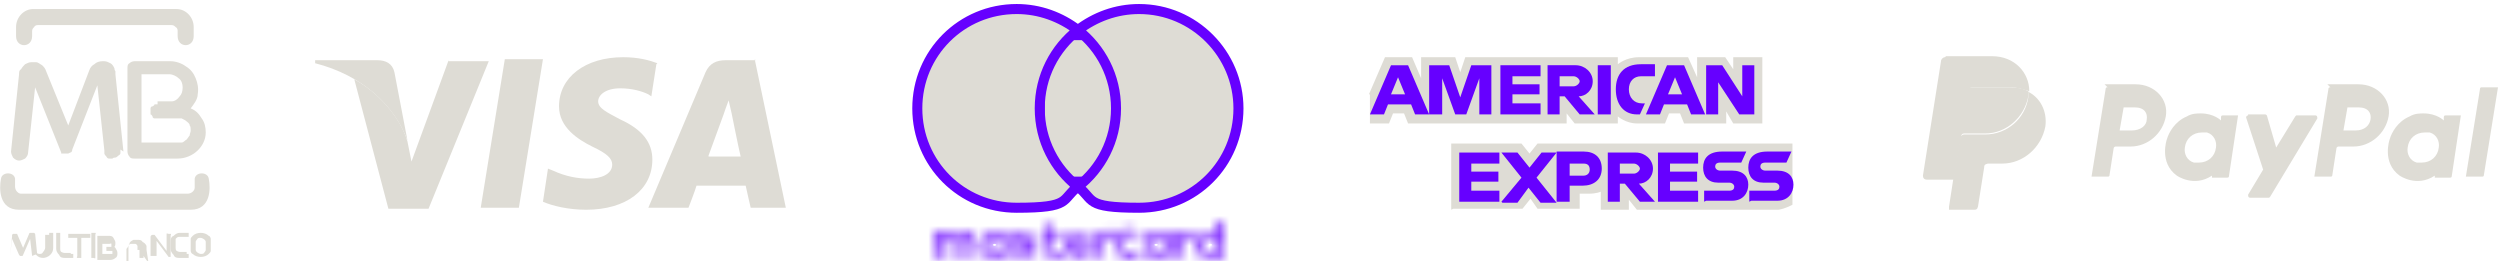 <?xml version="1.0" encoding="UTF-8"?>
<svg xmlns="http://www.w3.org/2000/svg" xmlns:xlink="http://www.w3.org/1999/xlink" version="1.1" viewBox="0 0 249.1 26">
  <defs>
    <style>
      .cls-1 {
        mask: url(#mask);
      }

      .cls-2 {
        fill-rule: evenodd;
      }

      .cls-2, .cls-3, .cls-4, .cls-5 {
        fill: #dedcd5;
      }

      .cls-6 {
        fill: #fff;
      }

      .cls-7 {
        fill: #60f;
      }

      .cls-4 {
        stroke-width: 2px;
      }

      .cls-4, .cls-5 {
        stroke: #60f;
      }
    </style>
    <mask id="mask" x="92" y="21" width="30.9" height="5.8" maskUnits="userSpaceOnUse">
      <g id="path-26-inside-1_4714_42076">
        <path class="cls-6" d="M97.2,25.7v-1.6c0-.6-.4-1-1-1s-.7.1-.9.5c-.2-.3-.5-.5-.9-.5s-.6,0-.8.4v-.3h-.6v2.6h.6v-1.5c0-.5.2-.7.6-.7s.6.2.6.7v1.5h.6v-1.5c0-.5.3-.7.6-.7s.6.2.6.7v1.5h.6ZM105.8,23.1h-.9v-.8h-.6v.8h-.5v.5h.5v1.2c0,.6.2,1,.9,1s.5,0,.7-.2l-.2-.5c-.2.1-.4.1-.5.1-.3,0-.4-.2-.4-.4v-1.2h.9v-.5h0ZM110.7,23c-.3,0-.6.2-.7.4v-.3h-.6v2.6h.6v-1.5c0-.4.2-.7.6-.7s.2,0,.4,0l.2-.6c-.1,0-.3,0-.4,0ZM103.3,23.3c-.3-.2-.7-.3-1.1-.3-.7,0-1.1.3-1.1.9s.3.7.9.8h.3c.3,0,.5.2.5.3s-.2.3-.6.3-.7-.1-.9-.3l-.3.4c.3.2.7.3,1.1.3.8,0,1.2-.4,1.2-.9s-.4-.7-.9-.8h-.3c-.2,0-.4-.1-.4-.3s.2-.3.5-.3.7.1.8.2l.2-.5ZM118.6,23c-.3,0-.6.2-.7.4v-.3h-.6v2.6h.6v-1.5c0-.4.2-.7.6-.7s.2,0,.4,0l.2-.5c-.1,0-.3,0-.4,0ZM111.2,24.4c0,.8.6,1.4,1.4,1.4s.7,0,.9-.3l-.3-.5c-.2.2-.4.2-.7.2-.5,0-.8-.3-.8-.9s.3-.8.8-.9c.2,0,.5,0,.7.2l.3-.5c-.3-.2-.6-.3-.9-.3-.9,0-1.4.6-1.4,1.4ZM116.6,24.4v-1.3h-.6v.3c-.2-.2-.5-.4-.8-.4-.7,0-1.3.6-1.3,1.4s.6,1.4,1.3,1.4.7-.1.8-.4v.3h.6v-1.3ZM114.4,24.4c0-.5.3-.9.8-.9s.8.4.8.9-.3.9-.8.9c-.5,0-.8-.4-.8-.9ZM107.5,23c-.8,0-1.3.6-1.3,1.4s.6,1.4,1.3,1.4.8-.1,1.1-.4l-.3-.4c-.2.2-.5.3-.8.3s-.7-.2-.8-.6h2v-.2c0-.8-.5-1.4-1.2-1.4ZM107.5,23.5c.4,0,.6.2.7.6h-1.4c0-.4.3-.6.7-.6ZM121.9,24.4v-2.4h-.6v1.4c-.2-.2-.5-.4-.8-.4-.7,0-1.3.6-1.3,1.4s.6,1.4,1.3,1.4.7-.1.8-.4v.3h.6v-1.3ZM119.8,24.4c0-.5.3-.9.8-.9s.8.4.8.9-.3.9-.8.9c-.5,0-.8-.4-.8-.9ZM100.5,24.4v-1.3h-.6v.3c-.2-.2-.5-.4-.8-.4-.7,0-1.3.6-1.3,1.4s.6,1.4,1.3,1.4.7-.1.8-.4v.3h.6v-1.3ZM98.3,24.4c0-.5.3-.9.8-.9s.8.4.8.9-.3.9-.8.9c-.5,0-.8-.4-.8-.9Z"/>
      </g>
    </mask>
  </defs>
  <!-- Generator: Adobe Illustrator 28.7.1, SVG Export Plug-In . SVG Version: 1.2.0 Build 142)  -->
  <g>
    <g id="Layer_1">
      <path class="cls-2" d="M10.4,20.9h8.6c2,0,2-2.1,1.8-3.1-.1-.7-1.3-.7-1.4,0v.8c0,.2,0,.3-.2.5-.1.1-.3.2-.5.2H2.2c-.2,0-.3,0-.5-.2-.1-.1-.2-.3-.2-.5v-.8c-.1-.7-1.3-.7-1.4,0-.2,1-.2,3.1,1.8,3.1h8.5ZM4.3.9h13.3c.9,0,1.7.8,1.7,1.8v.9c0,1.2-1.6,1.2-1.6,0v-.5c0-.1,0-.3-.2-.4-.1-.1-.2-.2-.4-.2H3.8c-.1,0-.3,0-.4.2-.1.1-.2.2-.2.4v.5c0,1.2-1.6,1.2-1.6,0v-.9c0-1,.8-1.8,1.7-1.8h.9Z"/>
      <path class="cls-2" d="M19,10.8c.5.2.8.5,1.1,1,.3.4.4.9.4,1.4,0,1.4-1.3,2.6-2.8,2.6h-4.3c-.2,0-.4,0-.5-.2-.1-.1-.2-.3-.2-.5V6.8c0-.2,0-.4.2-.5.1-.1.3-.2.5-.2h3.6c.5,0,1.1.2,1.5.5.5.3.8.7,1,1.2.2.5.3,1,.2,1.6,0,.5-.4,1-.7,1.4ZM15.7,10.1h1.4c.3,0,.6-.2.8-.5.2-.2.3-.5.3-.9,0-.3-.1-.7-.4-.9-.2-.2-.6-.4-.9-.4h-2.8v6.8h3.5c.2,0,.4,0,.5,0,.2,0,.3-.2.5-.3.1-.1.2-.3.3-.4,0-.2.1-.3.1-.5s0-.4-.1-.5c0-.2-.2-.3-.3-.4-.1-.1-.3-.2-.5-.3-.2,0-.3,0-.5,0h-1.9c0,0-.2,0-.3,0,0,0-.2,0-.2-.2,0,0-.1-.2-.2-.2,0,0,0-.2,0-.3s0-.2,0-.3c0,0,0-.2.2-.2,0,0,.2-.1.2-.2,0,0,.2,0,.3,0"/>
      <path class="cls-3" d="M4.9,23.4c0,0,0-.1,0-.2,0,0,.1,0,.2,0s.1,0,.2,0c0,0,0,.1,0,.2v1.3c0,.3-.1.5-.3.7-.2.2-.5.3-.7.3-.3,0-.5-.1-.7-.3-.2-.2-.3-.5-.3-.7v-1.3s0,0,0,0c0,0,0,0,0,0s0,0,0,0c0,0,0,0,0,0s0,0,0,0c0,0,0,0,0,0,0,0,0,0,0,0,0,0,0,0,0,0v1.3c0,.2,0,.3.2.4.1.1.3.2.4.2.2,0,.3,0,.4-.2.1-.1.2-.3.2-.4v-1.3Z"/>
      <path class="cls-3" d="M7.1,25.3c0,0,.1,0,.2,0,0,0,0,.1,0,.2s0,.1,0,.2c0,0-.1,0-.2,0h-.6c-.2,0-.5,0-.6-.3-.2-.2-.3-.4-.3-.6v-1.4c0,0,0-.1,0-.2,0,0,.1,0,.2,0s.1,0,.2,0c0,0,0,.1,0,.2v1.4c0,.1,0,.2.1.3,0,0,.2.1.3.1h.6Z"/>
      <path class="cls-3" d="M12,14.9c0,.1,0,.2,0,.3,0,.1,0,.2-.2.3,0,0-.2.2-.3.2-.1,0-.2,0-.3.1-.1,0-.2,0-.3,0-.1,0-.2,0-.3-.2,0,0-.2-.2-.2-.3,0-.1,0-.2,0-.3l-.7-6.5-2.5,6.4h0c0,.2-.1.3-.2.3h0c0,0,0,0-.2.1h0s0,0,0,0h0c0,0-.2,0-.3,0h0c0,0-.2,0-.3,0h0s0,0,0,0h0s0,0-.1,0h0s0,0,0,0h0s0,0,0,0c0,0,0,0,0-.1h0s0,0,0,0h0c0,0-2.6-6.5-2.6-6.5l-.7,6.5c0,.2-.1.4-.3.6-.2.1-.4.2-.6.2-.2,0-.4-.1-.6-.3-.1-.2-.2-.4-.2-.6l.8-7.7c0-.2,0-.4.2-.5.1-.2.3-.4.4-.5.2-.1.4-.2.6-.2h0c0,0,.1,0,.2,0,0,0,.2,0,.3,0,.2,0,.4.2.6.3.2.2.3.3.4.6l2.2,5.4,2.1-5.5c.1-.3.3-.5.5-.6.2-.2.5-.3.8-.3,0,0,.1,0,.2,0h0c.2,0,.4.1.6.2.2.1.3.3.4.5,0,0,0,.2.1.3,0,0,0,.2,0,.3l.8,7.7Z"/>
      <path class="cls-3" d="M3.2,25.5s0,0,0,0c0,0,0,0,0,0,0,0,0,0,0,0,0,0,0,0,0,0,0,0,0,0,0,0,0,0,0,0,0,0,0,0,0,0,0,0,0,0,0,0,0,0l-.2-1.7-.7,1.6c0,0,0,.1-.1.1,0,0-.1,0-.2,0,0,0,0,0-.1-.1l-.7-1.6-.2,1.7s0,0,0,0c0,0,0,0,0,0,0,0,0,0,0,0,0,0,0,0,0,0,0,0,0,0,0,0,0,0,0,0,0,0,0,0,0,0,0,0,0,0,0,0,0,0l.2-1.9c0,0,0-.1,0-.2,0,0,0,0,.1-.1,0,0,0,0,0,0h0s0,0,0,0c0,0,.1,0,.2,0,0,0,.1,0,.2,0,0,0,0,0,0,0,0,0,0,0,0,0,0,0,0,0,0,0l.6,1.4.6-1.4c0,0,0-.1.1-.1,0,0,.1,0,.2,0,0,0,0,0,0,0h0c0,0,.1,0,.2,0,0,0,0,0,.1.1,0,0,0,0,0,0,0,0,0,0,0,0,0,0,0,0,0,0l.2,2Z"/>
      <path class="cls-3" d="M8.1,25.5c0,0,0,.1,0,.2,0,0-.1,0-.2,0s-.1,0-.2,0,0-.1,0-.2v-1.8h-.7c0,0-.1,0-.2,0,0,0,0-.1,0-.2s0-.1,0-.2c0,0,.1,0,.2,0h1.8c0,0,.1,0,.2,0,0,0,0,.1,0,.2s0,.1,0,.2c0,0-.1,0-.2,0h-.7v1.8Z"/>
      <path class="cls-3" d="M9.5,25.5c0,0,0,.1,0,.2s-.1,0-.2,0-.1,0-.2,0c0,0,0-.1,0-.2v-2.1c0,0,0-.1,0-.2,0,0,.1,0,.2,0s.1,0,.2,0,0,.1,0,.2v2.1Z"/>
      <path class="cls-3" d="M14.3,25.5c0,0,0,.1,0,.2,0,0,0,0-.2,0,0,0-.1,0-.2,0,0,0,0,0,0-.1v-.7h-.9s0,0,0,0c0,0,0,0,0,0,0,0,0,0,0,0,0,0,0,0,0,0s0,0,0,0c0,0,0,0,0,0,0,0,0,0,0,0,0,0,0,0,0,0h.7v-.2s0,0,0,0c0,0,0,0,0-.1,0,0,0,0,0-.1,0,0-.1-.2-.2-.2,0,0-.2,0-.3,0,0,0,0,0-.1,0,0,0,0,0-.1,0,0,0-.2.1-.2.2,0,0,0,.2,0,.3v1.3c-.1,0-.2,0-.2,0s0,0,0,0c0,0,0,0,0,0,0,0,0,0,0,0,0,0,0,0,0,0s0,0,0,0c0,0,0,0,0,0,0,0,0,0,0,0v-1.3c.2-.2.2-.4.3-.5,0-.2.2-.3.4-.4,0,0,.1,0,.2,0,0,0,.1,0,.2,0,.2,0,.4,0,.5.2.2.1.3.2.4.4,0,0,0,.1,0,.2,0,0,0,.1,0,.2,0,0,0,0,0,0l.2,1.3Z"/>
      <path class="cls-3" d="M15,25.5s0,0,0,0c0,0,0,0,0,0,0,0,0,0,0,0,0,0,0,0,0,0s0,0,0,0c0,0,0,0,0,0,0,0,0,0,0,0,0,0,0,0,0,0v-1.9s0,0,0,0c0,0,0,0,0,0h0c0-.1.1-.2.2-.2h0s0,0,0,0h0s0,0,.1,0c0,0,0,0,.1,0l1.2,1.6v-1.5c0,0,0-.1,0-.2s.1,0,.2,0,.1,0,.2,0,0,.1,0,.2v1.9s0,0,0,.1c0,0,0,0,0,.1,0,0,0,0,0,0,0,0,0,0,0,0h0c0,0-.2,0-.2,0h0s0,0,0,0c0,0,0,0,0,0h0s-1.2-1.6-1.2-1.6v1.5Z"/>
      <path class="cls-3" d="M18.6,25.3c0,0,.1,0,.2,0,0,0,0,.1,0,.2s0,.1,0,.2c0,0-.1,0-.2,0h-.7c-.2,0-.5,0-.6-.3-.2-.2-.3-.4-.3-.6v-.7c0-.2,0-.5.3-.6.2-.2.4-.3.6-.3h.7c0,0,.1,0,.2,0,0,0,0,.1,0,.2s0,.1,0,.2c0,0-.1,0-.2,0h-.7c-.1,0-.2,0-.3.1,0,0,0,0-.1.1,0,0,0,.1,0,.2v.7c0,.1,0,.2.1.3,0,0,.2.1.3.1h.7Z"/>
      <path class="cls-3" d="M20,23.7c-.2,0-.3,0-.4.2,0,0-.1.1-.1.2,0,0,0,.1,0,.2v.4c0,0,0,.2,0,.2,0,0,0,.1.1.2.1.1.3.2.4.2.2,0,.3,0,.4-.2,0,0,.1-.1.1-.2s0-.1,0-.2v-.4c0,0,0-.2,0-.2,0,0,0-.1-.1-.2-.1-.1-.3-.2-.4-.2M20,23.2c.3,0,.6.1.8.3.1,0,.2.2.2.3,0,.1,0,.3,0,.4v.4c0,.1,0,.3,0,.4,0,.1-.1.2-.2.3-.2.2-.5.3-.8.3-.3,0-.6-.1-.8-.3-.1,0-.2-.2-.2-.3,0-.1,0-.3,0-.4v-.4c0-.1,0-.3,0-.4,0-.1.1-.2.2-.3.2-.2.5-.3.8-.3Z"/>
      <path class="cls-3" d="M10.2,23.7v1.6h.9s0,0,.1,0c0,0,0,0,0,0,0,0,0,0,0,0,0,0,0,0,0-.1,0,0,0-.1,0-.2h0s0,0,0,0c0,0,0,0-.1,0h-.3c0,0-.1,0-.2,0,0,0,0-.1,0-.2s0-.1,0-.2c0,0,.1,0,.2,0h.1c0,0,.1,0,.2,0,0,0,0,0,0,0,0,0,0,0,0-.1,0,0,0-.1,0-.2s-.1,0-.2,0h-.7ZM9.7,24.5v-1s0,0,0,0c0,0,0,0,0,0,0,0,0,0,.2,0h.9c.2,0,.4,0,.5.2s.2.3.2.5c0,.1,0,.3-.1.4,0,0,0,0,.1.1h0c.1.2.2.3.2.5,0,.2,0,.4-.2.5-.1.1-.3.2-.5.2h-1.1c0,0-.1,0-.2,0,0,0,0-.1,0-.2v-1Z"/>
      <path class="cls-3" d="M51.7,20.7h-3.8l2.4-14.8h3.8l-2.4,14.8Z"/>
      <path class="cls-3" d="M65.5,6.3c-.8-.3-1.9-.6-3.4-.6-3.8,0-6.4,2-6.4,4.9,0,2.1,1.9,3.3,3.3,4,1.5.7,2,1.2,2,1.8,0,1-1.2,1.4-2.3,1.4s-2.3-.2-3.6-.8l-.5-.2-.5,3.3c.9.4,2.5.8,4.3.8,4,0,6.6-2,6.6-5,0-1.7-1-3-3.2-4-1.3-.7-2.2-1.1-2.2-1.8,0-.6.7-1.3,2.2-1.3,1.2,0,2.2.3,2.8.6l.3.2.5-3.2Z"/>
      <path class="cls-3" d="M70.6,15.5c.3-.8,1.5-4.1,1.5-4.1,0,0,.3-.9.5-1.4l.3,1.3s.7,3.5.9,4.3h-3.2ZM75.3,6h-3c-.9,0-1.6.3-2,1.2l-5.7,13.5h4s.7-1.8.8-2.2h4.9c.1.5.5,2.2.5,2.2h3.5l-3.1-14.8Z"/>
      <path class="cls-3" d="M44.7,6l-3.7,10.1-.4-2c-.7-2.4-2.9-4.9-5.3-6.2l3.4,12.9h4l6-14.7h-4Z"/>
      <path class="cls-3" d="M37.5,6h-6.1v.3c4.7,1.2,7.9,4.2,9.2,7.7l-1.3-6.8c-.2-.9-.9-1.2-1.7-1.2Z"/>
      <g class="cls-1">
        <path class="cls-4" d="M97.2,25.7v-1.6c0-.6-.4-1-1-1s-.7.1-.9.5c-.2-.3-.5-.5-.9-.5s-.6,0-.8.4v-.3h-.6v2.6h.6v-1.5c0-.5.2-.7.6-.7s.6.2.6.7v1.5h.6v-1.5c0-.5.3-.7.6-.7s.6.2.6.7v1.5h.6ZM105.8,23.1h-.9v-.8h-.6v.8h-.5v.5h.5v1.2c0,.6.2,1,.9,1s.5,0,.7-.2l-.2-.5c-.2.1-.4.1-.5.1-.3,0-.4-.2-.4-.4v-1.2h.9v-.5h0ZM110.7,23c-.3,0-.6.2-.7.4v-.3h-.6v2.6h.6v-1.5c0-.4.2-.7.6-.7s.2,0,.4,0l.2-.6c-.1,0-.3,0-.4,0ZM103.3,23.3c-.3-.2-.7-.3-1.1-.3-.7,0-1.1.3-1.1.9s.3.7.9.8h.3c.3,0,.5.2.5.3s-.2.3-.6.3-.7-.1-.9-.3l-.3.4c.3.2.7.3,1.1.3.8,0,1.2-.4,1.2-.9s-.4-.7-.9-.8h-.3c-.2,0-.4-.1-.4-.3s.2-.3.5-.3.7.1.8.2l.2-.5ZM118.6,23c-.3,0-.6.2-.7.4v-.3h-.6v2.6h.6v-1.5c0-.4.2-.7.6-.7s.2,0,.4,0l.2-.5c-.1,0-.3,0-.4,0ZM111.2,24.4c0,.8.6,1.4,1.4,1.4s.7,0,.9-.3l-.3-.5c-.2.2-.4.2-.7.2-.5,0-.8-.3-.8-.9s.3-.8.8-.9c.2,0,.5,0,.7.2l.3-.5c-.3-.2-.6-.3-.9-.3-.9,0-1.4.6-1.4,1.4ZM116.6,24.4v-1.3h-.6v.3c-.2-.2-.5-.4-.8-.4-.7,0-1.3.6-1.3,1.4s.6,1.4,1.3,1.4.7-.1.8-.4v.3h.6v-1.3ZM114.4,24.4c0-.5.3-.9.8-.9s.8.4.8.9-.3.9-.8.9c-.5,0-.8-.4-.8-.9ZM107.5,23c-.8,0-1.3.6-1.3,1.4s.6,1.4,1.3,1.4.8-.1,1.1-.4l-.3-.4c-.2.2-.5.3-.8.3s-.7-.2-.8-.6h2v-.2c0-.8-.5-1.4-1.2-1.4ZM107.5,23.5c.4,0,.6.2.7.6h-1.4c0-.4.3-.6.7-.6ZM121.9,24.4v-2.4h-.6v1.4c-.2-.2-.5-.4-.8-.4-.7,0-1.3.6-1.3,1.4s.6,1.4,1.3,1.4.7-.1.8-.4v.3h.6v-1.3ZM119.8,24.4c0-.5.3-.9.8-.9s.8.4.8.9-.3.9-.8.9c-.5,0-.8-.4-.8-.9ZM100.5,24.4v-1.3h-.6v.3c-.2-.2-.5-.4-.8-.4-.7,0-1.3.6-1.3,1.4s.6,1.4,1.3,1.4.7-.1.8-.4v.3h.6v-1.3ZM98.3,24.4c0-.5.3-.9.8-.9s.8.4.8.9-.3.9-.8.9c-.5,0-.8-.4-.8-.9Z"/>
      </g>
      <path class="cls-5" d="M103.6,3.5h7.7v14.6h-7.7V3.5Z"/>
      <path class="cls-5" d="M103.6,10.8c0-3.2,1.5-6,3.8-7.8-1.7-1.3-3.8-2.1-6.1-2.1-5.5,0-9.9,4.4-9.9,9.9s4.4,9.9,9.9,9.9,4.4-.8,6.1-2.1c-2.3-1.8-3.8-4.6-3.8-7.8Z"/>
      <path class="cls-5" d="M123.4,10.8c0,5.5-4.4,9.9-9.9,9.9s-4.4-.8-6.1-2.1c2.3-1.8,3.8-4.6,3.8-7.8s-1.5-6-3.8-7.8c1.7-1.3,3.8-2.1,6.1-2.1,5.5,0,9.9,4.5,9.9,9.9Z"/>
      <path class="cls-3" d="M144.6,20.9v-6.6h7l.8,1,.8-1h25.4v6.1s-.7.4-1.4.5h-14.1l-.8-1v1h-2.8v-1.8s-.4.2-1.2.2h-.9v1.5h-4.2l-.7-1-.8,1h-6.9Z"/>
      <path class="cls-3" d="M136.4,9.4l1.6-3.7h2.7l.9,2.1v-2.1h3.4l.5,1.5.5-1.5h15.2v.7s.8-.7,2.1-.7h4.9s.9,2,.9,2v-2h2.8l.8,1.2v-1.2h2.9v6.6h-2.9l-.7-1.2v1.2h-4.2l-.4-1h-1.1l-.4,1h-2.8c-1.1,0-1.9-.7-1.9-.7v.7h-4.3l-.8-1v1h-15.8l-.4-1h-1.1l-.4,1h-1.9v-2.9Z"/>
      <path class="cls-7" d="M138.6,6.5l-2.1,4.9h1.4l.4-1h2.3l.4,1h1.4l-2.1-4.9h-1.6ZM139.3,7.7l.7,1.7h-1.4l.7-1.7Z"/>
      <path class="cls-7" d="M142.4,11.4v-4.9h2s1.1,3.2,1.1,3.2l1.1-3.2h2v4.9h-1.2v-3.6l-1.3,3.6h-1.1l-1.3-3.6v3.6h-1.2Z"/>
      <path class="cls-7" d="M149.5,11.4v-4.9h4v1.1h-2.8v.8h2.7v1h-2.7v.9h2.8v1.1h-4Z"/>
      <path class="cls-7" d="M154.2,6.5v4.9h1.2v-1.8h.5l1.5,1.8h1.5l-1.6-1.8c.7,0,1.4-.6,1.4-1.5s-.8-1.6-1.7-1.6h-2.8ZM155.4,7.6h1.4c.3,0,.6.3.6.5s-.3.5-.6.5h-1.4v-1Z"/>
      <path class="cls-7" d="M160.5,11.4h-1.3v-4.9h1.3v4.9Z"/>
      <path class="cls-7" d="M163.4,11.4h-.3c-1.3,0-2.1-1-2.1-2.5s.8-2.5,2.5-2.5h1.4v1.2h-1.4c-.7,0-1.2.5-1.2,1.3s.5,1.4,1.3,1.4h.3l-.5,1.1Z"/>
      <path class="cls-7" d="M166.1,6.5l-2.1,4.9h1.4l.4-1h2.3l.4,1h1.4l-2.1-4.9h-1.6ZM166.9,7.7l.7,1.7h-1.4l.7-1.7Z"/>
      <path class="cls-7" d="M170,11.4v-4.9h1.6l2,3.1v-3.1h1.2v4.9h-1.5l-2.1-3.2v3.2h-1.2Z"/>
      <path class="cls-7" d="M145.4,20.1v-4.9h4v1.1h-2.8v.8h2.7v1h-2.7v.9h2.8v1.1h-4Z"/>
      <path class="cls-7" d="M165.2,20.1v-4.9h4v1.1h-2.8v.8h2.7v1h-2.7v.9h2.8v1.1h-4Z"/>
      <path class="cls-7" d="M149.6,20.1l2-2.4-2-2.5h1.6l1.2,1.5,1.2-1.5h1.5l-2,2.5,2,2.5h-1.6l-1.2-1.5-1.1,1.5h-1.5Z"/>
      <path class="cls-7" d="M155.1,15.2v4.9h1.3v-1.6h1.3c1.1,0,1.9-.6,1.9-1.7s-.7-1.7-1.8-1.7h-2.7ZM156.4,16.3h1.4c.4,0,.6.2.6.6s-.3.6-.6.6h-1.4v-1.1Z"/>
      <path class="cls-7" d="M160.2,15.2v4.9h1.2v-1.8h.5l1.5,1.8h1.5l-1.6-1.8c.7,0,1.4-.6,1.4-1.5s-.8-1.6-1.7-1.6h-2.8ZM161.4,16.3h1.4c.3,0,.6.3.6.5s-.3.5-.6.5h-1.4v-1Z"/>
      <path class="cls-7" d="M169.8,20.1v-1.1h2.5c.4,0,.5-.2.5-.4s-.2-.4-.5-.4h-1.1c-1,0-1.5-.6-1.5-1.5s.5-1.6,1.9-1.6h2.4l-.5,1.1h-2.1c-.4,0-.5.2-.5.4s.2.4.5.4h1.2c1.1,0,1.6.6,1.6,1.4s-.5,1.6-1.6,1.6h-2.6Z"/>
      <path class="cls-7" d="M174.3,20.1v-1.1h2.5c.4,0,.5-.2.5-.4s-.2-.4-.5-.4h-1.1c-1,0-1.5-.6-1.5-1.5s.5-1.6,1.9-1.6h2.4l-.5,1.1h-2.1c-.4,0-.5.2-.5.4s.2.4.5.4h1.2c1.1,0,1.6.6,1.6,1.4s-.5,1.6-1.6,1.6h-2.6Z"/>
      <path class="cls-3" d="M210,8.7c-.1,0-.2,0-.2.2l-1.4,8.7s0,0,0,0c0,0,0,0,0,0,0,0,0,0,0,0,0,0,0,0,0,0h1.6c.1,0,.2,0,.2-.2l.4-2.6c0-.1.1-.2.2-.2h1.5c1.7,0,3.2-1.3,3.5-3,.3-1.7-1.1-3.2-3-3.2h-3.1ZM211.5,10.7h1.2c1,0,1.3.6,1.2,1.2,0,.6-.6,1.1-1.5,1.1h-1.2l.4-2.3ZM219.3,11.3c-.4,0-.9,0-1.4.3-1.2.5-1.8,1.6-2,2.3,0,0-.8,2.3,1,3.6,0,0,1.7,1.2,3.5,0v.2s0,0,0,0c0,0,0,0,0,0,0,0,0,0,0,0s0,0,0,0h1.5c.1,0,.2,0,.2-.2l.9-6s0,0,0,0c0,0,0,0,0,0,0,0,0,0,0,0,0,0,0,0,0,0h-1.5c-.1,0-.2,0-.2.2v.3c0,0-.7-.7-2-.7ZM219.4,13.2c.2,0,.3,0,.5,0,.7.2,1,.9.9,1.5-.1.9-.8,1.5-1.7,1.5s-.3,0-.5,0c-.7-.2-1-.9-.9-1.5.1-.9.8-1.5,1.7-1.5Z"/>
      <path class="cls-3" d="M232.2,8.7c-.1,0-.2,0-.2.2l-1.4,8.7s0,0,0,0c0,0,0,0,0,0,0,0,0,0,0,0,0,0,0,0,0,0h1.6c.1,0,.2,0,.2-.2l.4-2.6c0-.1.1-.2.2-.2h1.5c1.7,0,3.2-1.3,3.5-3,.3-1.7-1.1-3.2-3-3.2h-3.1ZM233.8,10.7h1.2c1,0,1.3.6,1.2,1.2-.1.6-.6,1.1-1.5,1.1h-1.2l.4-2.3ZM241.5,11.3c-.4,0-.9,0-1.4.3-1.2.5-1.8,1.6-2,2.3,0,0-.8,2.3,1,3.6,0,0,1.7,1.2,3.5,0v.2s0,0,0,0c0,0,0,0,0,0,0,0,0,0,0,0,0,0,0,0,0,0h1.5c.1,0,.2,0,.2-.2l.9-6s0,0,0,0c0,0,0,0,0,0,0,0,0,0,0,0,0,0,0,0,0,0h-1.5c-.1,0-.2,0-.2.2v.3c0,0-.7-.7-2-.7ZM241.6,13.2c.2,0,.3,0,.5,0,.7.2,1,.9.9,1.5-.1.9-.8,1.5-1.7,1.5s-.3,0-.5,0c-.7-.2-1-.9-.9-1.5.1-.9.8-1.5,1.7-1.5Z"/>
      <path class="cls-3" d="M224,11.5c-.1,0-.2.1-.2.2l1.7,5.2-1.5,2.5c0,.1,0,.3.2.3h1.8c0,0,.1,0,.1,0,0,0,0,0,.1-.1l4.7-7.8c0-.1,0-.3-.2-.3h-1.8c0,0-.1,0-.1,0,0,0,0,0-.1.1l-1.9,3.1-.9-3.1c0-.1-.1-.2-.2-.2h-1.7Z"/>
      <path class="cls-3" d="M247.3,8.7c-.1,0-.2,0-.2.2l-1.4,8.7s0,0,0,0c0,0,0,0,0,0,0,0,0,0,0,0,0,0,0,0,0,0h1.6c.1,0,.2,0,.2-.2l1.4-8.7s0,0,0,0c0,0,0,0,0,0,0,0,0,0,0,0,0,0,0,0,0,0h-1.6Z"/>
      <path class="cls-3" d="M196.4,8.7c-.1,0-.2,0-.3.1,0,0-.1.2-.1.3l-.7,4.6c0-.2.2-.4.4-.4h2.1c2.1,0,3.9-1.6,4.3-3.7,0-.2,0-.3,0-.5-.5-.3-1.2-.4-1.9-.4h-3.8Z"/>
      <path class="cls-3" d="M202.1,9.2c0,.2,0,.3,0,.5-.3,2.1-2.1,3.7-4.3,3.7h-2.1c-.2,0-.4.2-.4.4l-.7,4.2-.4,2.6c0,0,0,.1,0,.2,0,0,0,0,0,.1,0,0,0,0,.1,0,0,0,0,0,.1,0h2.3c.1,0,.2,0,.3-.1,0,0,.1-.2.1-.3l.6-3.8c0-.1,0-.2.1-.3,0,0,.2-.1.3-.1h1.4c2.1,0,3.9-1.6,4.3-3.7.2-1.5-.5-2.9-1.8-3.5Z"/>
      <path class="cls-3" d="M193.8,5.7c-.2,0-.4.2-.4.4l-1.8,11.4c0,.2.1.4.4.4h2.7l.7-4.2.7-4.6c0-.1,0-.2.1-.3,0,0,.2-.1.3-.1h3.8c.7,0,1.3.2,1.9.4,0-1.9-1.5-3.5-3.7-3.5h-4.6Z"/>
    </g>
  </g>
</svg>